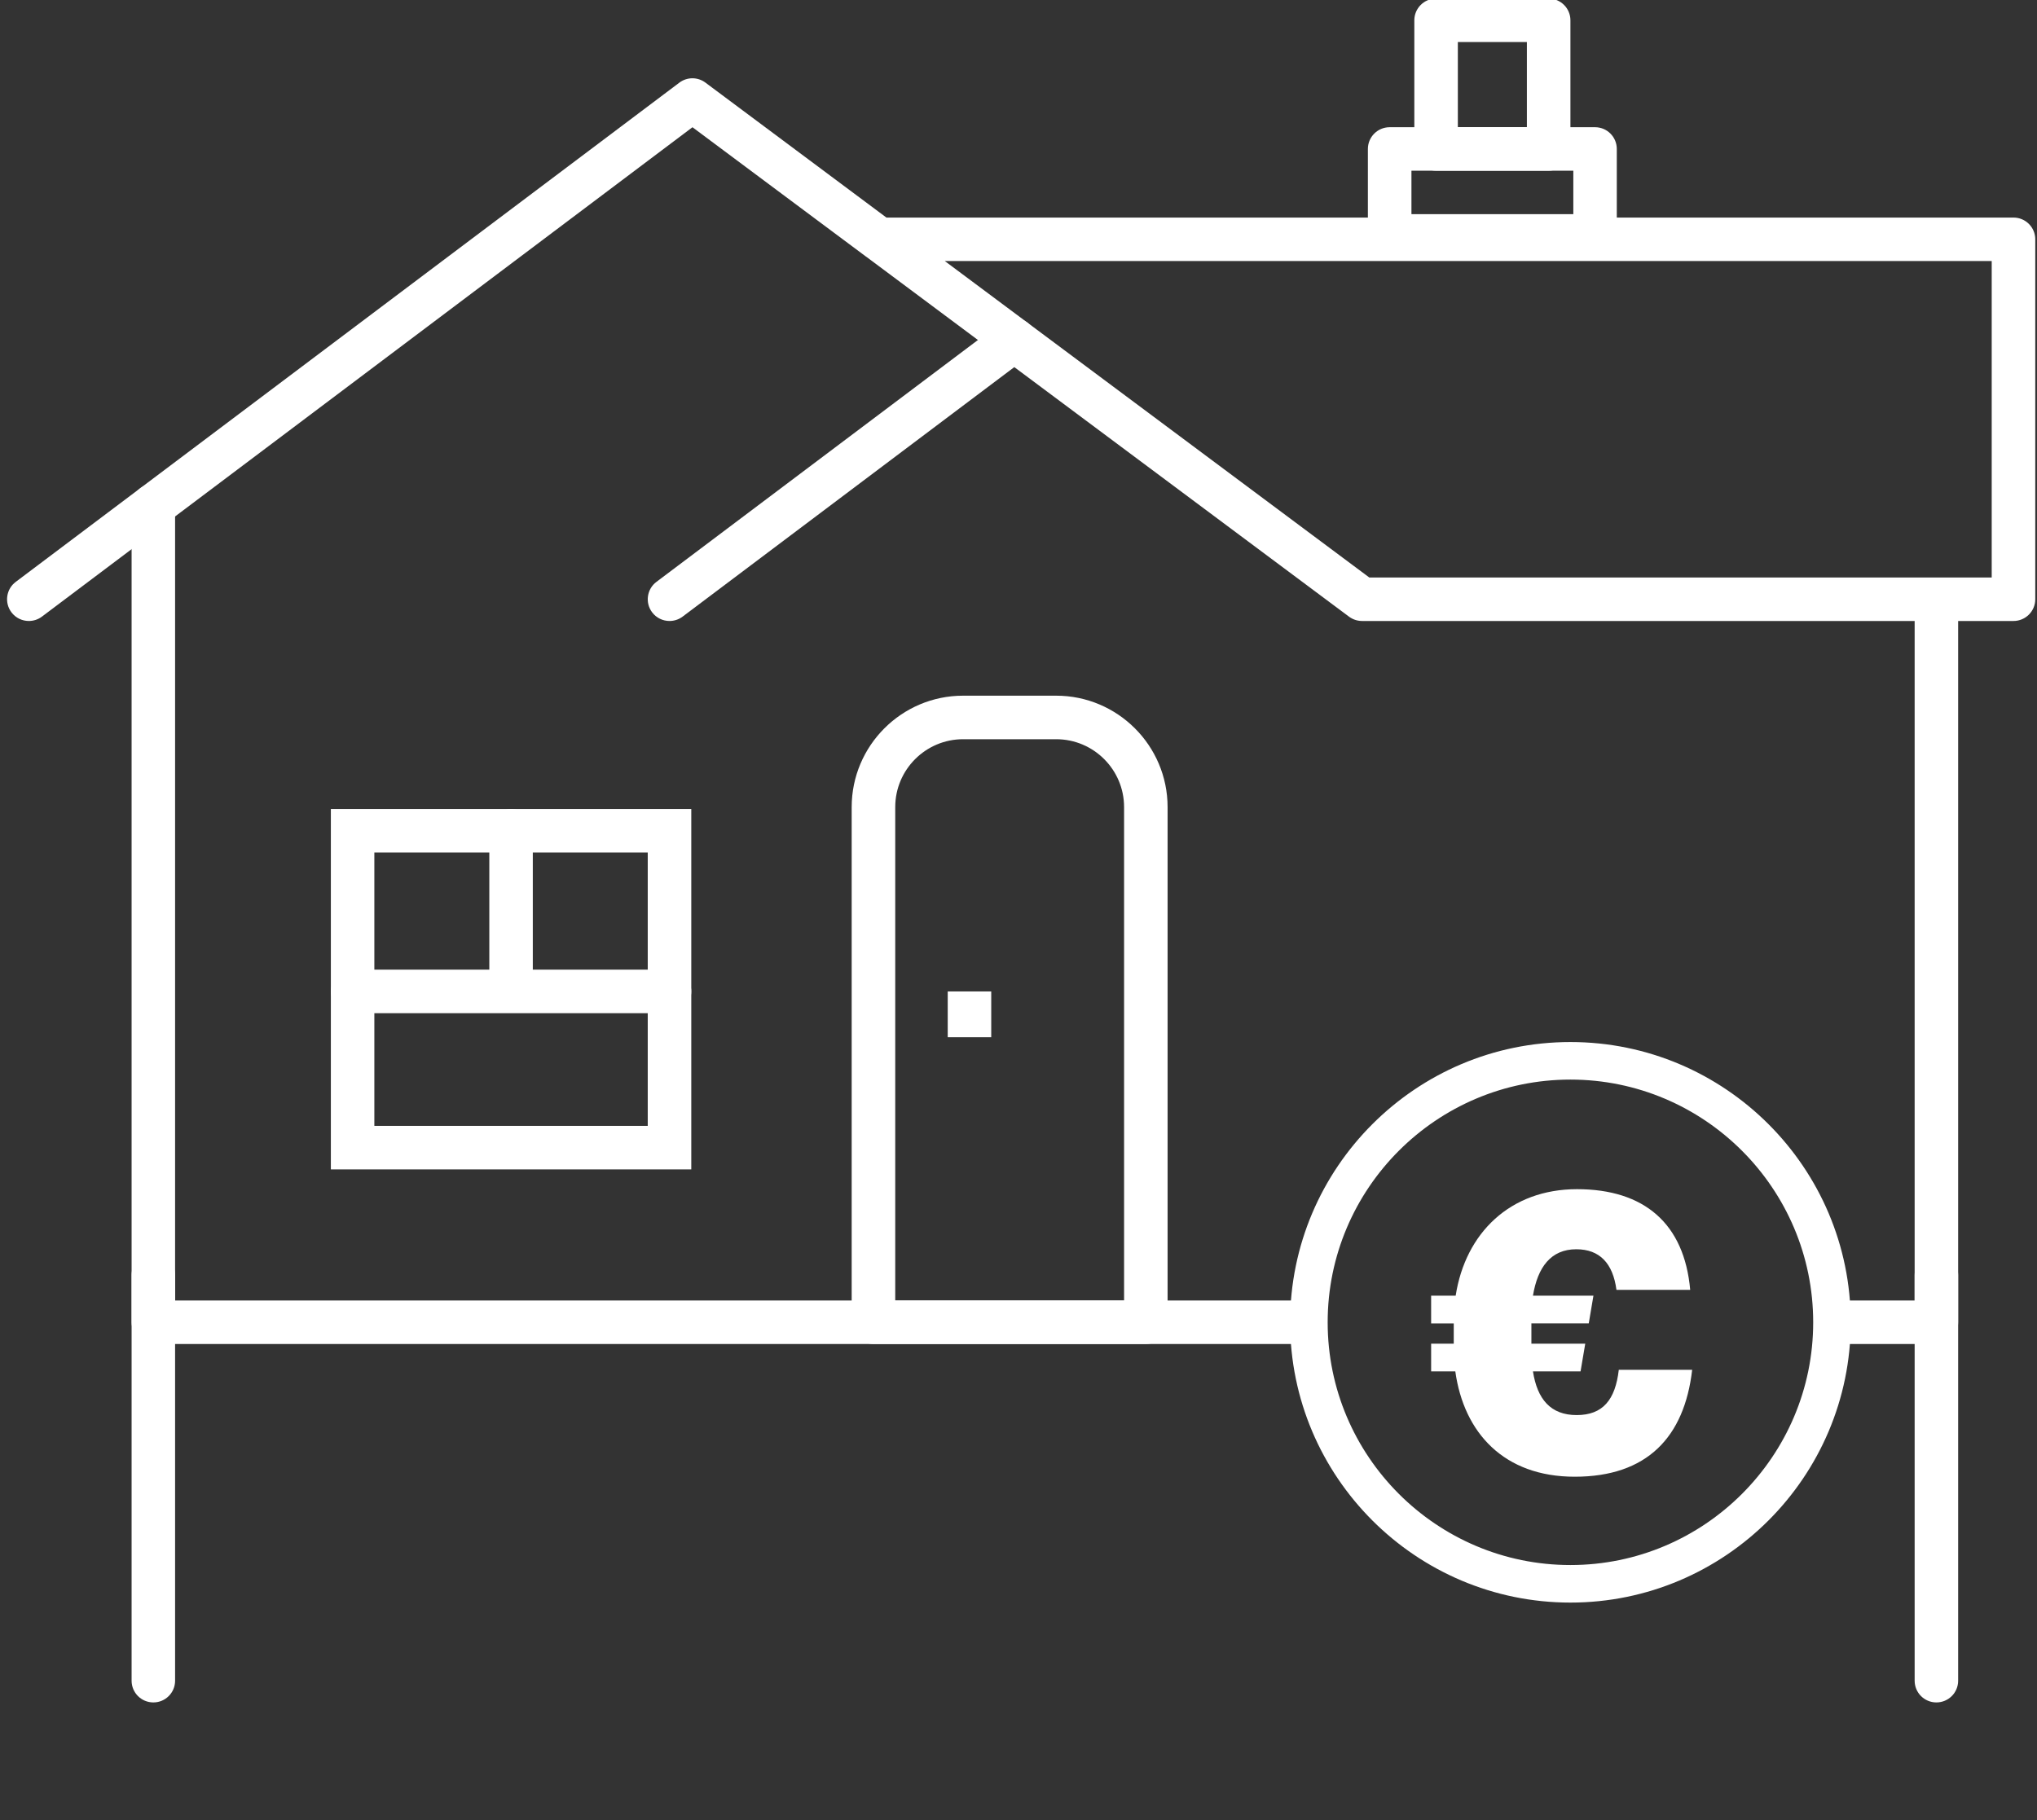 <?xml version="1.0" encoding="utf-8"?>
<!-- Generator: Adobe Illustrator 15.1.0, SVG Export Plug-In . SVG Version: 6.00 Build 0)  -->
<!DOCTYPE svg PUBLIC "-//W3C//DTD SVG 1.1//EN" "http://www.w3.org/Graphics/SVG/1.1/DTD/svg11.dtd">
<svg version="1.1" id="Layer_1" xmlns="http://www.w3.org/2000/svg" xmlns:xlink="http://www.w3.org/1999/xlink" x="0px" y="0px"
	 width="94px" height="84px" viewBox="0 0 94 84" enable-background="new 0 0 94 84" xml:space="preserve">
<rect x="0" y="0" width="94" height="84" fill="#333333" stroke="none"/>
<g id="XMLID_1924_">
	<path fill="#FFFFFF" d="M30.896,28.66c-0.305,0-0.606-0.137-0.803-0.4c-0.333-0.442-0.244-1.073,0.199-1.405l15.907-11.969
		c0.442-0.334,1.072-0.244,1.406,0.198c0.333,0.444,0.244,1.073-0.198,1.407L31.5,28.459C31.318,28.595,31.106,28.66,30.896,28.66z"
		/>
	<path fill="#FFFFFF" d="M1.331,28.66c-0.304,0-0.605-0.137-0.803-0.4c-0.333-0.442-0.245-1.073,0.199-1.405l30.622-23.04
		c0.356-0.268,0.846-0.27,1.203-0.003l8.353,6.229h52.01c0.555,0,1.005,0.449,1.005,1.003v16.613c0,0.554-0.45,1.003-1.005,1.003
		H62.854c-0.216,0-0.427-0.07-0.6-0.198L39.984,11.856c-0.008-0.005-0.015-0.01-0.023-0.015l-8.006-5.969L1.935,28.459
		C1.754,28.595,1.541,28.66,1.331,28.66z M63.188,26.653H91.91V12.048H43.599L63.188,26.653z"/>
	<path fill="#FFFFFF" d="M73.605,11.892h-9.477c-0.555,0-1.005-0.449-1.005-1.003V6.874c0-0.554,0.45-1.003,1.005-1.003h9.477
		c0.555,0,1.004,0.449,1.004,1.003v4.015C74.609,11.443,74.16,11.892,73.605,11.892z M65.133,9.884h7.47V7.879h-7.47V9.884z"/>
	<path fill="#FFFFFF" d="M71.464,7.879h-5.193c-0.555,0-1.005-0.451-1.005-1.005V0.937c0-0.554,0.45-1.003,1.005-1.003h5.193
		c0.556,0,1.005,0.449,1.005,1.003v5.937C72.469,7.428,72.02,7.879,71.464,7.879z M67.274,5.87h3.186V1.941h-3.186V5.87z"/>
	<g>
		<path fill="#FFFFFF" d="M60.625,60.021H8.08V23.334c0-0.556-0.449-1.005-1.003-1.005c-0.555,0-1.004,0.449-1.004,1.005v37.69
			c0,0.555,0.449,1.006,1.004,1.006h53.548V60.021z"/>
		<path fill="#FFFFFF" d="M89.357,26.917c-0.554,0-1.003,0.449-1.003,1.003v32.101h-3.483v2.009h4.486
			c0.555,0,1.004-0.451,1.004-1.006V27.92C90.361,27.366,89.912,26.917,89.357,26.917z"/>
		<g>
			<path fill="#FFFFFF" d="M66.039,59.799h1.135c0.45-2.898,2.521-4.915,5.6-4.915c3.097,0,4.951,1.584,5.222,4.646h-3.403
				c-0.162-1.225-0.774-1.873-1.854-1.873c-1.171,0-1.782,0.828-1.999,2.143h2.791l-0.216,1.278h-2.647v0.937h2.485l-0.216,1.278
				h-2.197c0.198,1.278,0.811,2.017,2.017,2.017c1.207,0,1.783-0.702,1.944-2.089h3.386c-0.36,3.115-2.089,4.934-5.42,4.934
				c-3.259,0-5.113-2.017-5.51-4.861h-1.116v-1.278h1.044v-0.937h-1.044V59.799z"/>
		</g>
	</g>
	<path fill="#FFFFFF" d="M52.876,62.03h-12.57c-0.554,0-1.004-0.451-1.004-1.006V37.249c0-2.833,2.307-5.141,5.141-5.141h4.295
		c2.835,0,5.142,2.307,5.142,5.141v23.775C53.88,61.579,53.43,62.03,52.876,62.03z M41.311,60.021h10.561V37.249
		c0-1.727-1.405-3.132-3.133-3.132h-4.295c-1.727,0-3.132,1.405-3.132,3.132V60.021z"/>
	<g id="XMLID_3383_">
		<path fill="#FFFFFF" d="M7.077,78.572c-0.555,0-1.004-0.447-1.004-1.003V58.847c0-0.554,0.449-1.003,1.004-1.003
			c0.554,0,1.003,0.449,1.003,1.003v18.723C8.08,78.125,7.631,78.572,7.077,78.572z"/>
		<path fill="#FFFFFF" d="M89.357,78.572c-0.554,0-1.003-0.447-1.003-1.003V58.847c0-0.554,0.449-1.003,1.003-1.003
			c0.555,0,1.004,0.449,1.004,1.003v18.723C90.361,78.125,89.912,78.572,89.357,78.572z"/>
	</g>
	<rect x="43.734" y="45.758" fill="#FFFFFF" width="2.008" height="2.113"/>
	<path fill="#FFFFFF" d="M31.9,53.971H15.268V37.339H31.9V53.971z M17.275,51.962h12.616V39.347H17.275V51.962z"/>
	<path fill="#FFFFFF" d="M23.584,46.659c-0.555,0-1.004-0.451-1.004-1.005v-7.312c0-0.554,0.449-1.003,1.004-1.003
		c0.554,0,1.003,0.449,1.003,1.003v7.312C24.587,46.208,24.138,46.659,23.584,46.659z"/>
	<path fill="#FFFFFF" d="M30.896,46.761H16.271c-0.554,0-1.003-0.449-1.003-1.003c0-0.555,0.449-1.006,1.003-1.006h14.624
		c0.555,0,1.004,0.451,1.004,1.006C31.9,46.312,31.451,46.761,30.896,46.761z"/>
	<path fill="#FFFFFF" d="M72.469,73.964c-7.132,0-12.935-5.803-12.935-12.935c0-7.133,5.803-12.936,12.935-12.936
		c7.133,0,12.936,5.803,12.936,12.936C85.404,68.161,79.602,73.964,72.469,73.964z M72.469,49.826
		c-6.177,0-11.202,5.025-11.202,11.203c0,6.177,5.025,11.202,11.202,11.202c6.178,0,11.203-5.025,11.203-11.202
		C83.672,54.852,78.646,49.826,72.469,49.826z"/>
</g>
</svg>
